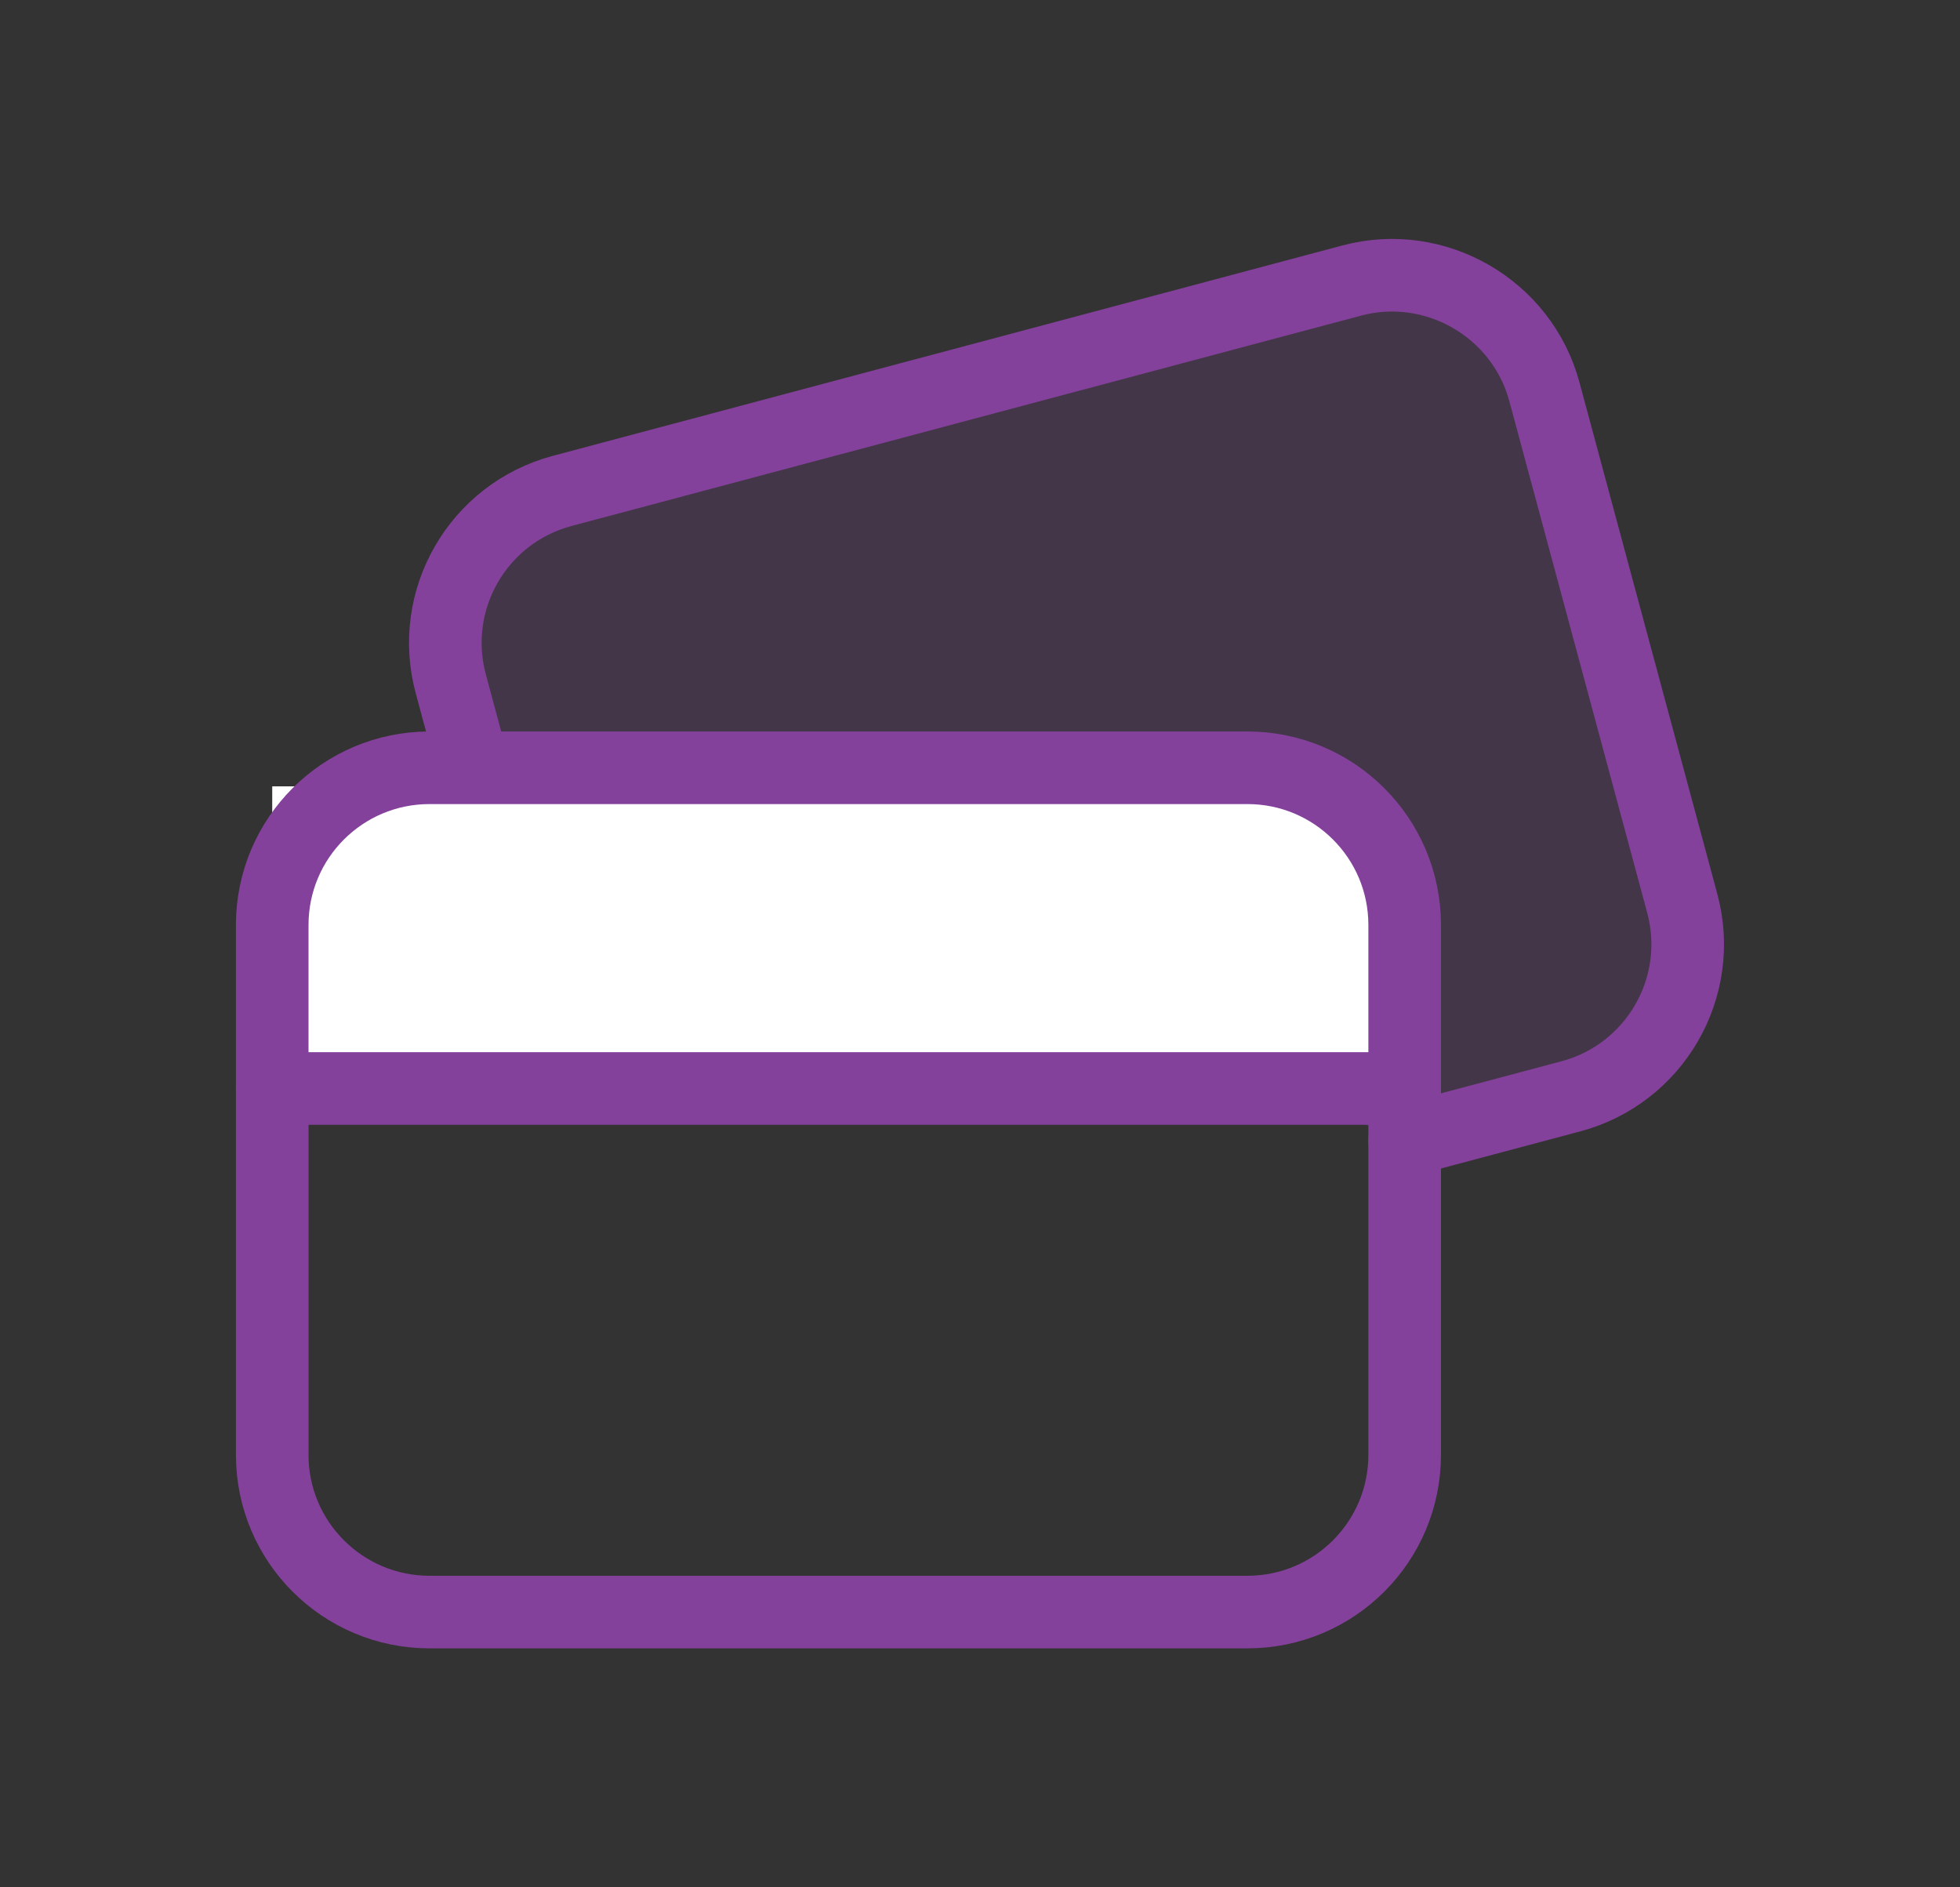 <svg width="27" height="26" viewBox="0 0 27 26" fill="none" xmlns="http://www.w3.org/2000/svg">
<rect x="0" y="0" width="27" height="26" fill="#333333" stroke="none"/>
<path d="M6.521 10.577L6.21 9.421C5.897 8.263 6.585 7.072 7.744 6.763L18.624 3.864C19.772 3.559 20.964 4.247 21.274 5.394L23.174 12.445C23.486 13.603 22.797 14.794 21.64 15.103L19.35 15.713" fill="#84419C" fill-opacity="0.2"/>
<path d="M6.521 10.577L6.21 9.421C5.897 8.263 6.585 7.072 7.744 6.763L18.624 3.864C19.772 3.559 20.964 4.247 21.274 5.394L23.174 12.445C23.486 13.603 22.797 14.794 21.64 15.103L19.35 15.713" stroke="#84419C" stroke-linecap="round" stroke-linejoin="round"/>
<rect x="3.75" y="10.833" width="15.167" height="4.333" fill="white"/>
<path d="M5.917 22.208H17.183C18.38 22.208 19.35 21.239 19.35 20.042V12.743C19.35 11.546 18.38 10.577 17.183 10.577H5.917C4.72 10.577 3.75 11.546 3.75 12.743V20.042C3.75 21.239 4.721 22.208 5.917 22.208Z" stroke="#84419C" stroke-linecap="round" stroke-linejoin="round"/>
<path d="M3.75 14.995H19.35" stroke="#84419C" stroke-linecap="round" stroke-linejoin="round"/>
</svg>
